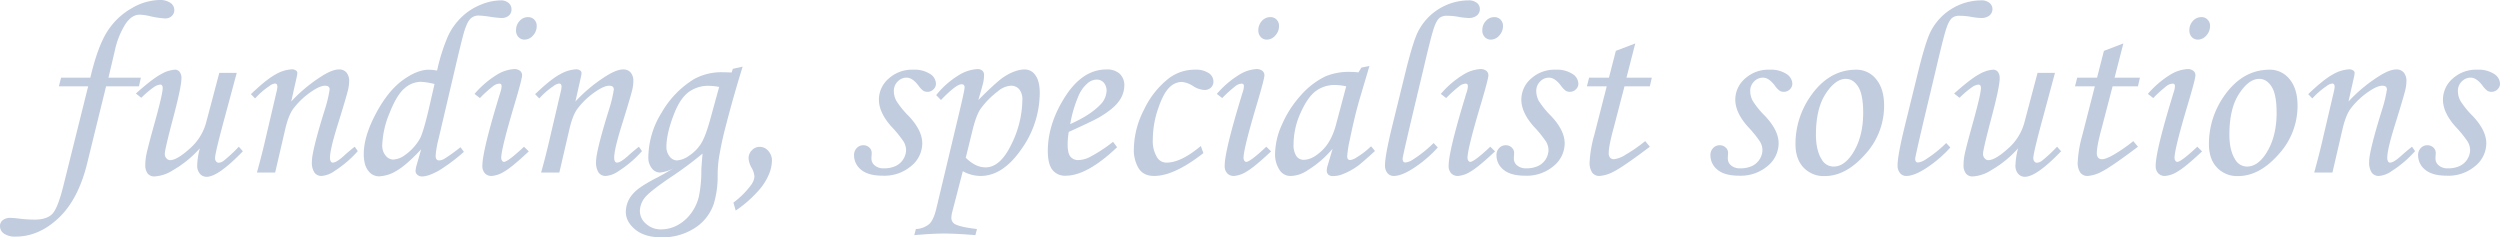 <svg xmlns="http://www.w3.org/2000/svg" width="974.863" height="92.545" viewBox="0 0 974.863 92.545">
  <defs>
    <style>
      .cls-1 {
        opacity: 0.3;
      }

      .cls-2 {
        fill: #305495;
      }
    </style>
  </defs>
  <g id="グループ_278" data-name="グループ 278" class="cls-1" transform="translate(-127.199 -3006.143)">
    <g id="グループ_277" data-name="グループ 277">
      <path id="パス_1641" data-name="パス 1641" class="cls-2" d="M151.018,3036.419h11.408q2.815-11.919,6.444-17.737a26.77,26.77,0,0,1,9.451-9.178,22.107,22.107,0,0,1,10.979-3.361,7.1,7.1,0,0,1,4.391,1.144,3.363,3.363,0,0,1,1.48,2.717,3.151,3.151,0,0,1-1,2.384,3.661,3.661,0,0,1-2.629.954,36.763,36.763,0,0,1-6.311-1,18.923,18.923,0,0,0-3.585-.477q-3.156,0-5.689,3.886a32.922,32.922,0,0,0-4.063,10.513l-2.4,10.156H182.14l-.764,3.385H168.563l-7.473,30.42q-3.486,13.873-11.146,21.026t-16.635,7.152a7.505,7.505,0,0,1-4.558-1.168,3.5,3.5,0,0,1-1.552-2.885,2.9,2.9,0,0,1,1.074-2.36,4.73,4.73,0,0,1,3.079-.882,26.667,26.667,0,0,1,2.96.238,50.249,50.249,0,0,0,6.4.429q4.725,0,6.873-2.216t4.3-10.847l9.69-38.907H150.159Z"/>
      <path id="パス_1642" data-name="パス 1642" class="cls-2" d="M212.714,3034.559h6.8l-4.487,16.664q-3.961,14.517-3.961,16.521a2,2,0,0,0,.429,1.383,1.268,1.268,0,0,0,.955.477,3.671,3.671,0,0,0,1.909-.715,57.616,57.616,0,0,0,5.967-5.532l1.575,1.765q-9.594,9.966-14.129,9.965a3.405,3.405,0,0,1-2.6-1.168,4.717,4.717,0,0,1-1.074-3.314,29,29,0,0,1,1.033-6.627,42.042,42.042,0,0,1-10.492,8.534,14.843,14.843,0,0,1-7.2,2.432,3.294,3.294,0,0,1-2.623-1.1,5.246,5.246,0,0,1-.954-3.486,20.543,20.543,0,0,1,.429-4.01q.621-3.008,3.151-12.079,3.2-11.5,3.2-13.8,0-1.336-.955-1.336a5.063,5.063,0,0,0-2.338.882,36.815,36.815,0,0,0-5.06,4.267l-2.1-1.669q6.4-5.721,9.762-7.51a12.508,12.508,0,0,1,5.418-1.787,2.334,2.334,0,0,1,1.861.835,3.938,3.938,0,0,1,.716,2.6q0,3.294-3.437,16.186-3.054,11.6-3.054,13.225a2.476,2.476,0,0,0,.643,1.718,1.877,1.877,0,0,0,1.407.717q2.67,0,7.582-4.411a20.677,20.677,0,0,0,6.439-10.037Z"/>
      <path id="パス_1643" data-name="パス 1643" class="cls-2" d="M226.665,3044.524l-1.622-1.668q6.114-5.845,9.745-7.763a13.882,13.882,0,0,1,6.211-1.916,2.574,2.574,0,0,1,1.575.429,1.238,1.238,0,0,1,.574,1,8.477,8.477,0,0,1-.239,1.526l-2.151,9.595a58.93,58.93,0,0,1,12.2-10.07q3.909-2.433,6.434-2.434a3.673,3.673,0,0,1,2.907,1.192,5.048,5.048,0,0,1,1.048,3.433,15.063,15.063,0,0,1-.428,3.338q-.76,3.1-3.995,13.493-3.045,9.728-3.044,12.921a2.961,2.961,0,0,0,.286,1.466.893.893,0,0,0,.812.489q1.383,0,4.344-2.67,2.1-1.906,4.2-3.529l1.193,1.717a43.37,43.37,0,0,1-9.117,7.782,10.039,10.039,0,0,1-4.964,1.9,3.339,3.339,0,0,1-2.816-1.311,7.109,7.109,0,0,1-1-4.268q0-4.242,5.3-21.121a49.958,49.958,0,0,0,1.623-7.009q0-1.477-1.767-1.479-1.908,0-4.916,2.006a29.7,29.7,0,0,0-7.494,6.971q-1.909,2.578-3.2,8.212l-3.867,16.664h-7.111q2-7.161,3.484-13.7l4.248-18.144a8.535,8.535,0,0,0,.239-1.575q0-1.289-.955-1.288a4.456,4.456,0,0,0-2.2,1.009A29.865,29.865,0,0,0,226.665,3044.524Z"/>
      <path id="パス_1644" data-name="パス 1644" class="cls-2" d="M306.757,3063.548l1.336,1.812a74.164,74.164,0,0,1-9.5,7.152q-4.295,2.432-6.778,2.432a2.677,2.677,0,0,1-1.861-.644,1.916,1.916,0,0,1-.716-1.454,11.321,11.321,0,0,1,.525-2.67l1.67-5.826q-5.727,6.156-9.546,8.351a14.115,14.115,0,0,1-6.874,2.2,5.194,5.194,0,0,1-4.248-2.219q-1.717-2.22-1.718-6.516,0-6.778,4.654-15.585t10.358-13.031q5.7-4.224,10.429-4.225a22.094,22.094,0,0,1,3.151.333,73.393,73.393,0,0,1,4.3-13.541,25.084,25.084,0,0,1,5.3-7.353,23.362,23.362,0,0,1,7.422-4.784,20.906,20.906,0,0,1,7.8-1.689,4.475,4.475,0,0,1,3.055,1,3.21,3.21,0,0,1,1.145,2.527,3.064,3.064,0,0,1-1.053,2.408,4.187,4.187,0,0,1-2.87.929,36.947,36.947,0,0,1-4.45-.477,37.286,37.286,0,0,0-4.45-.476,4.549,4.549,0,0,0-2.942,1.023q-1.268,1.025-2.416,4.4-.762,2.145-3.471,13.686l-6.753,28.8a38.218,38.218,0,0,0-1.189,6.772q0,1.815,1.384,1.814a4.346,4.346,0,0,0,2.005-.621A66.355,66.355,0,0,0,306.757,3063.548Zm-10.12-24.649a28.824,28.824,0,0,0-5.394-.859,9.8,9.8,0,0,0-6.253,2.507q-3.054,2.508-5.895,9.718a35.131,35.131,0,0,0-2.839,12.559,5.963,5.963,0,0,0,1.312,3.988,3.847,3.847,0,0,0,2.984,1.552,8.429,8.429,0,0,0,4.582-1.767,19.928,19.928,0,0,0,5.823-6.4q1.289-2.387,3.485-11.7Z"/>
      <path id="パス_1645" data-name="パス 1645" class="cls-2" d="M314.342,3044.381l-2.1-1.621a37.171,37.171,0,0,1,8.7-7.462,14.314,14.314,0,0,1,6.7-2.217,3.589,3.589,0,0,1,2.336.668,2.225,2.225,0,0,1,.811,1.812q0,1.383-3.094,11.729-5.046,16.926-5.046,20.406a1.833,1.833,0,0,0,.334,1.121.917.917,0,0,0,.716.453q1.527,0,7.828-5.913l1.862,1.813q-6.54,6.15-9.547,7.867a10.685,10.685,0,0,1-4.916,1.716,3.447,3.447,0,0,1-2.649-1.049,4.1,4.1,0,0,1-.979-2.909q0-5.958,7.16-29.131a6.827,6.827,0,0,0,.334-1.955q0-.954-.859-.954a4.225,4.225,0,0,0-2.172.763A48.954,48.954,0,0,0,314.342,3044.381Zm18.758-31.564a3.261,3.261,0,0,1,2.435.978,3.435,3.435,0,0,1,.954,2.5,5.315,5.315,0,0,1-1.456,3.695,4.34,4.34,0,0,1-3.269,1.6,3.159,3.159,0,0,1-2.387-1,3.638,3.638,0,0,1-.954-2.622,5.19,5.19,0,0,1,1.384-3.648A4.33,4.33,0,0,1,333.1,3012.817Z"/>
      <path id="パス_1646" data-name="パス 1646" class="cls-2" d="M337.487,3044.524l-1.623-1.668q6.115-5.845,9.746-7.763a13.882,13.882,0,0,1,6.211-1.916,2.576,2.576,0,0,1,1.575.429,1.238,1.238,0,0,1,.574,1,8.57,8.57,0,0,1-.239,1.526l-2.152,9.595a58.937,58.937,0,0,1,12.2-10.07q3.909-2.433,6.434-2.434a3.671,3.671,0,0,1,2.906,1.192,5.044,5.044,0,0,1,1.049,3.433,15.064,15.064,0,0,1-.428,3.338q-.761,3.1-4,13.493-3.044,9.728-3.044,12.921a2.96,2.96,0,0,0,.287,1.466.893.893,0,0,0,.812.489q1.383,0,4.343-2.67,2.1-1.906,4.2-3.529l1.193,1.717a43.37,43.37,0,0,1-9.117,7.782,10.042,10.042,0,0,1-4.964,1.9,3.342,3.342,0,0,1-2.817-1.311,7.11,7.11,0,0,1-1-4.268q0-4.242,5.3-21.121a49.793,49.793,0,0,0,1.623-7.009q0-1.477-1.766-1.479-1.91,0-4.916,2.006a29.7,29.7,0,0,0-7.494,6.971q-1.91,2.578-3.2,8.212l-3.867,16.664H338.2q2.006-7.161,3.485-13.7l4.248-18.144a8.534,8.534,0,0,0,.239-1.575q0-1.289-.955-1.288a4.456,4.456,0,0,0-2.2,1.009A29.864,29.864,0,0,0,337.487,3044.524Z"/>
      <path id="パス_1647" data-name="パス 1647" class="cls-2" d="M412.96,3032.986l3.836-.862q-3.473,11.16-6.374,22.365a133.869,133.869,0,0,0-2.9,13.35,47.38,47.38,0,0,0-.476,6.771,36.666,36.666,0,0,1-1.529,11.061,18.043,18.043,0,0,1-7.473,9.441,23.151,23.151,0,0,1-12.964,3.576q-6.445,0-10.147-3.028t-3.7-6.937a10.651,10.651,0,0,1,2.967-7.2q2.2-2.529,9.188-6.1,3.54-1.859,6.652-3.814a13.446,13.446,0,0,1-5.516,1.812,4.014,4.014,0,0,1-3.142-1.645,6.609,6.609,0,0,1-1.366-4.363,33.411,33.411,0,0,1,5.228-17.427,36.619,36.619,0,0,1,12.583-12.992,22.1,22.1,0,0,1,11.365-2.67q1.336,0,3.3.095Zm-11.8,33.042a145.6,145.6,0,0,1-12.53,9.3q-8.178,5.531-10.042,7.963a8.578,8.578,0,0,0-1.866,5.244,6.458,6.458,0,0,0,2.415,4.888,8.46,8.46,0,0,0,5.859,2.169,13.5,13.5,0,0,0,6.314-1.6,15.8,15.8,0,0,0,5.332-4.625,17.8,17.8,0,0,0,3.133-6.842,49.354,49.354,0,0,0,.909-10.108Q400.729,3071.034,401.157,3066.028Zm6.472-25.985a22.235,22.235,0,0,0-4.053-.43A12.762,12.762,0,0,0,395.8,3042q-3.242,2.385-5.531,8.01-3.2,7.963-3.2,13.4a5.7,5.7,0,0,0,1.264,3.767,3.65,3.65,0,0,0,2.837,1.526,9.256,9.256,0,0,0,4.721-1.836,15.48,15.48,0,0,0,4.6-4.6q1.788-2.765,3.649-9.536Z"/>
      <path id="パス_1648" data-name="パス 1648" class="cls-2" d="M414.089,3088.246l-.907-3.1a32.808,32.808,0,0,0,6.683-6.58,6.677,6.677,0,0,0,1.527-3.528,8,8,0,0,0-1.145-3.528,8.316,8.316,0,0,1-1.146-3.624,4.384,4.384,0,0,1,1.289-3.147,4.108,4.108,0,0,1,3.055-1.335,4.343,4.343,0,0,1,3.365,1.6,5.609,5.609,0,0,1,1.408,3.838,14.8,14.8,0,0,1-1.432,5.841,22.717,22.717,0,0,1-4.343,6.365A45.985,45.985,0,0,1,414.089,3088.246Z"/>
      <path id="パス_1649" data-name="パス 1649" class="cls-2" d="M483.292,3033.32a11.217,11.217,0,0,1,6.563,1.644,4.661,4.661,0,0,1,2.316,3.791,3.033,3.033,0,0,1-.979,2.241,3.263,3.263,0,0,1-2.363.954,2.977,2.977,0,0,1-1.575-.405,8.884,8.884,0,0,1-1.91-2.027q-2.338-3.1-4.629-3.1a4.762,4.762,0,0,0-3.461,1.5,5.067,5.067,0,0,0-1.5,3.737,8.094,8.094,0,0,0,.955,3.786,33.2,33.2,0,0,0,4.821,5.929q5.3,5.619,5.3,10.666a11.47,11.47,0,0,1-4.3,8.835,16.136,16.136,0,0,1-11.075,3.785q-5.681,0-8.448-2.313a7.145,7.145,0,0,1-2.769-5.7,3.84,3.84,0,0,1,1.05-2.766,3.429,3.429,0,0,1,2.578-1.1,3.259,3.259,0,0,1,2.291.882,2.739,2.739,0,0,1,.955,2.074q0,.477-.064,1.24-.031.62-.032,1.048a3.342,3.342,0,0,0,1.332,2.67,5.243,5.243,0,0,0,3.52,1.1,10.9,10.9,0,0,0,4.518-.88,7.123,7.123,0,0,0,4.139-6.215,6.631,6.631,0,0,0-1.027-3.429,44.339,44.339,0,0,0-4.606-5.667q-4.965-5.524-4.964-10.619a10.821,10.821,0,0,1,3.771-8.167A13.543,13.543,0,0,1,483.292,3033.32Z"/>
      <path id="パス_1650" data-name="パス 1650" class="cls-2" d="M494.123,3045.144l-1.861-1.907a33.433,33.433,0,0,1,8.639-7.676,15.508,15.508,0,0,1,7.446-2.48,2.8,2.8,0,0,1,1.886.6,2.174,2.174,0,0,1,.692,1.741,13.552,13.552,0,0,1-.31,2.836q-.312,1.457-1.933,6.89,7.3-7.295,9.976-9.011,4.486-2.908,8.21-2.909a4.946,4.946,0,0,1,4.105,2.289q1.671,2.289,1.671,6.913a37.882,37.882,0,0,1-7.2,21.933q-7.2,10.4-15.931,10.394a14.322,14.322,0,0,1-6.869-1.859l-4.079,15.734a9.458,9.458,0,0,0-.382,2.336,2.68,2.68,0,0,0,1.337,2.527q2.052,1.191,8.639,1.955l-.62,2.384q-7.686-.62-12.076-.62-4.536,0-11.742.62l.62-2.384a8.661,8.661,0,0,0,5.275-2q1.645-1.622,2.649-5.769l8.639-36.189q2.434-10.107,2.435-11.252,0-1.239-1.194-1.239Q500.042,3038.994,494.123,3045.144Zm9.671,22.5q3.765,3.766,7.723,3.767,5.72,0,10.034-8.916a39.809,39.809,0,0,0,4.314-17.4,6.148,6.148,0,0,0-1.214-4.125,4.1,4.1,0,0,0-3.263-1.407,8.72,8.72,0,0,0-5.144,2.242,31.927,31.927,0,0,0-6.763,6.913q-1.668,2.48-3.144,8.582Z"/>
      <path id="パス_1651" data-name="パス 1651" class="cls-2" d="M561.231,3061.451l1.575,2.1q-11.694,11.11-20.047,11.11a6.18,6.18,0,0,1-5.179-2.289q-1.791-2.289-1.79-7.343,0-10.2,6.205-20.311,6.969-11.49,16.659-11.491a7.262,7.262,0,0,1,5.179,1.693,6.09,6.09,0,0,1,1.79,4.648,10.414,10.414,0,0,1-2.148,6.1q-2.148,3-7.685,6.246-2.769,1.572-11.838,5.673a29.927,29.927,0,0,0-.43,4.912q0,3.386,1.074,4.72a3.776,3.776,0,0,0,3.127,1.335,10.211,10.211,0,0,0,4.3-1.1A60.519,60.519,0,0,0,561.231,3061.451Zm-16.706-6.914q7.684-3.432,11.551-7.39a8.1,8.1,0,0,0,2.625-5.483,4.759,4.759,0,0,0-1.073-3.266,3.552,3.552,0,0,0-2.793-1.216,5.459,5.459,0,0,0-3.437,1.335,13.21,13.21,0,0,0-3.77,5.34A47.98,47.98,0,0,0,544.525,3054.537Z"/>
      <path id="パス_1652" data-name="パス 1652" class="cls-2" d="M595.451,3063.072l1,2.765q-11.359,8.916-19.188,8.916-4.154,0-6.038-2.956a13.672,13.672,0,0,1-1.886-7.486,34.34,34.34,0,0,1,4.01-15.5,33.648,33.648,0,0,1,9.737-12.206,16.69,16.69,0,0,1,10.12-3.289,8.955,8.955,0,0,1,5.345,1.335,3.93,3.93,0,0,1,1.814,3.242,3.214,3.214,0,0,1-.954,2.408,3.675,3.675,0,0,1-2.673.929,9.2,9.2,0,0,1-4.3-1.525,9.456,9.456,0,0,0-4.535-1.622,6.945,6.945,0,0,0-4.654,2.12q-2.316,2.118-4.415,8.212a37.316,37.316,0,0,0-2.1,12.234,11.911,11.911,0,0,0,1.767,7,4.133,4.133,0,0,0,3.628,1.9Q587.719,3069.556,595.451,3063.072Z"/>
      <path id="パス_1653" data-name="パス 1653" class="cls-2" d="M603.8,3044.381l-2.1-1.621a37.15,37.15,0,0,1,8.7-7.462,14.311,14.311,0,0,1,6.7-2.217,3.589,3.589,0,0,1,2.336.668,2.224,2.224,0,0,1,.81,1.812q0,1.383-3.094,11.729-5.046,16.926-5.045,20.406a1.833,1.833,0,0,0,.334,1.121.917.917,0,0,0,.716.453q1.527,0,7.828-5.913l1.861,1.813q-6.54,6.15-9.546,7.867a10.688,10.688,0,0,1-4.916,1.716,3.448,3.448,0,0,1-2.65-1.049,4.1,4.1,0,0,1-.978-2.909q0-5.958,7.16-29.131a6.826,6.826,0,0,0,.334-1.955q0-.954-.86-.954a4.221,4.221,0,0,0-2.171.763A49.021,49.021,0,0,0,603.8,3044.381Zm18.759-31.564a3.261,3.261,0,0,1,2.434.978,3.432,3.432,0,0,1,.955,2.5,5.315,5.315,0,0,1-1.456,3.695,4.344,4.344,0,0,1-3.27,1.6,3.158,3.158,0,0,1-2.386-1,3.639,3.639,0,0,1-.955-2.622,5.19,5.19,0,0,1,1.384-3.648A4.334,4.334,0,0,1,622.559,3012.817Z"/>
      <path id="パス_1654" data-name="パス 1654" class="cls-2" d="M658.067,3032.509l3.15-.667-3.581,12.062q-2.146,7.2-4.056,16.593a43.98,43.98,0,0,0-1.05,6.58q0,1.478,1.193,1.478a5.722,5.722,0,0,0,2.434-1,31.187,31.187,0,0,0,5.681-4.386l1.527,1.859q-5.441,4.961-6.969,6.008a26.074,26.074,0,0,1-5.823,3.1,10.2,10.2,0,0,1-3.532.668,2.665,2.665,0,0,1-1.862-.572,2.156,2.156,0,0,1-.62-1.669,7.062,7.062,0,0,1,.382-1.955l1.909-6.484a40.489,40.489,0,0,1-9.785,8.439,12.246,12.246,0,0,1-6.4,2.193,5.007,5.007,0,0,1-4.248-1.955,11,11,0,0,1-2.005-6.866,28.545,28.545,0,0,1,2.7-11.252,41.551,41.551,0,0,1,7.231-11.252,30.744,30.744,0,0,1,9.546-7.438,23.481,23.481,0,0,1,9.929-1.812,25.86,25.86,0,0,1,3.1.191Zm-5.919,7.295a22.494,22.494,0,0,0-4.344-.524,12.274,12.274,0,0,0-7.494,2.36q-3.2,2.359-5.942,8.487a29.684,29.684,0,0,0-2.745,12.23,7.766,7.766,0,0,0,1.1,4.672,3.444,3.444,0,0,0,2.864,1.431q3.294,0,7.064-3.553t5.537-10.227Z"/>
      <path id="パス_1655" data-name="パス 1655" class="cls-2" d="M686.225,3061.927l1.623,1.717a47.078,47.078,0,0,1-8.807,7.652q-5.084,3.458-8.377,3.457a3.055,3.055,0,0,1-2.434-1.121,4.585,4.585,0,0,1-.955-3.075q0-3.813,2.956-15.829l5.148-20.932q2.813-11.346,4.72-15.209a22.276,22.276,0,0,1,19.784-12.3,4.839,4.839,0,0,1,3.217.984,3,3,0,0,1,1.168,2.376,3.177,3.177,0,0,1-1.142,2.521,4.962,4.962,0,0,1-3.328.984,24.138,24.138,0,0,1-4.043-.477,25.835,25.835,0,0,0-4.234-.381,4.612,4.612,0,0,0-2.949.807q-1.379,1.14-2.5,4.793t-3.638,14.425l-4.762,19.978q-3.532,15.02-3.532,15.686,0,1.527,1.1,1.526a6.7,6.7,0,0,0,3.056-1.239A47.782,47.782,0,0,0,686.225,3061.927Z"/>
      <path id="パス_1656" data-name="パス 1656" class="cls-2" d="M691.137,3044.381l-2.1-1.621a37.152,37.152,0,0,1,8.7-7.462,14.314,14.314,0,0,1,6.7-2.217,3.589,3.589,0,0,1,2.336.668,2.225,2.225,0,0,1,.811,1.812q0,1.383-3.094,11.729-5.046,16.926-5.046,20.406a1.833,1.833,0,0,0,.334,1.121.917.917,0,0,0,.716.453q1.527,0,7.828-5.913l1.862,1.813q-6.541,6.15-9.547,7.867a10.685,10.685,0,0,1-4.916,1.716,3.446,3.446,0,0,1-2.649-1.049,4.1,4.1,0,0,1-.979-2.909q0-5.958,7.16-29.131a6.827,6.827,0,0,0,.334-1.955q0-.954-.859-.954a4.222,4.222,0,0,0-2.172.763A49.023,49.023,0,0,0,691.137,3044.381Zm18.759-31.564a3.261,3.261,0,0,1,2.435.978,3.435,3.435,0,0,1,.954,2.5,5.315,5.315,0,0,1-1.456,3.695,4.34,4.34,0,0,1-3.269,1.6,3.159,3.159,0,0,1-2.387-1,3.639,3.639,0,0,1-.955-2.622,5.186,5.186,0,0,1,1.385-3.648A4.33,4.33,0,0,1,709.9,3012.817Z"/>
      <path id="パス_1657" data-name="パス 1657" class="cls-2" d="M733.8,3033.32a11.217,11.217,0,0,1,6.563,1.644,4.661,4.661,0,0,1,2.316,3.791,3.033,3.033,0,0,1-.979,2.241,3.262,3.262,0,0,1-2.362.954,2.983,2.983,0,0,1-1.576-.405,8.863,8.863,0,0,1-1.909-2.027q-2.34-3.1-4.63-3.1a4.764,4.764,0,0,0-3.461,1.5,5.067,5.067,0,0,0-1.5,3.737,8.094,8.094,0,0,0,.955,3.786,33.239,33.239,0,0,0,4.821,5.929q5.3,5.619,5.3,10.666a11.468,11.468,0,0,1-4.3,8.835,16.134,16.134,0,0,1-11.074,3.785q-5.682,0-8.449-2.313a7.145,7.145,0,0,1-2.769-5.7,3.836,3.836,0,0,1,1.051-2.766,3.425,3.425,0,0,1,2.577-1.1,3.259,3.259,0,0,1,2.291.882,2.739,2.739,0,0,1,.955,2.074q0,.477-.064,1.24-.031.62-.031,1.048a3.339,3.339,0,0,0,1.332,2.67,5.24,5.24,0,0,0,3.519,1.1,10.9,10.9,0,0,0,4.518-.88,7.118,7.118,0,0,0,4.139-6.215,6.621,6.621,0,0,0-1.027-3.429,44.4,44.4,0,0,0-4.6-5.667q-4.967-5.524-4.965-10.619a10.821,10.821,0,0,1,3.771-8.167A13.544,13.544,0,0,1,733.8,3033.32Z"/>
      <path id="パス_1658" data-name="パス 1658" class="cls-2" d="M757.286,3025.977l7.578-2.9-3.429,13.346h9.884l-.764,3.385h-9.892l-4.163,15.979q-1.983,7.2-1.983,10.006a2.625,2.625,0,0,0,.549,1.86,1.985,1.985,0,0,0,1.5.572,10.664,10.664,0,0,0,4.534-1.764,59.382,59.382,0,0,0,7.637-5.292l1.814,2.192q-10.453,7.869-13.985,9.632a13.719,13.719,0,0,1-5.681,1.764,3.38,3.38,0,0,1-2.792-1.287,6.768,6.768,0,0,1-1.026-4.2,46.95,46.95,0,0,1,1.814-10.49l4.859-18.976h-7.733l.859-3.385h7.741Z"/>
      <path id="パス_1659" data-name="パス 1659" class="cls-2" d="M817.229,3033.32a11.219,11.219,0,0,1,6.563,1.644,4.662,4.662,0,0,1,2.315,3.791,3.032,3.032,0,0,1-.978,2.241,3.265,3.265,0,0,1-2.363.954,2.977,2.977,0,0,1-1.575-.405,8.839,8.839,0,0,1-1.91-2.027q-2.34-3.1-4.63-3.1a4.76,4.76,0,0,0-3.46,1.5,5.063,5.063,0,0,0-1.5,3.737,8.1,8.1,0,0,0,.954,3.786,33.263,33.263,0,0,0,4.822,5.929q5.3,5.619,5.3,10.666a11.468,11.468,0,0,1-4.3,8.835,16.132,16.132,0,0,1-11.074,3.785q-5.68,0-8.449-2.313a7.144,7.144,0,0,1-2.768-5.7,3.84,3.84,0,0,1,1.05-2.766,3.427,3.427,0,0,1,2.578-1.1,3.261,3.261,0,0,1,2.291.882,2.738,2.738,0,0,1,.954,2.074q0,.477-.063,1.24c-.022.413-.032.762-.032,1.048a3.342,3.342,0,0,0,1.332,2.67,5.24,5.24,0,0,0,3.519,1.1,10.9,10.9,0,0,0,4.519-.88,7.12,7.12,0,0,0,4.138-6.215,6.63,6.63,0,0,0-1.026-3.429,44.524,44.524,0,0,0-4.606-5.667q-4.965-5.524-4.964-10.619a10.818,10.818,0,0,1,3.771-8.167A13.543,13.543,0,0,1,817.229,3033.32Z"/>
      <path id="パス_1660" data-name="パス 1660" class="cls-2" d="M851.019,3033.32a9.718,9.718,0,0,1,7.78,3.719q3.1,3.719,3.1,10.346a27.913,27.913,0,0,1-7.447,19q-7.446,8.417-15.751,8.416a10.752,10.752,0,0,1-8.234-3.338q-3.127-3.336-3.127-9.106a32.4,32.4,0,0,1,5.728-18.5Q840.278,3033.32,851.019,3033.32Zm-4.057,3.576q-4.057,0-7.852,5.793t-3.795,16q0,6.2,2.339,9.775a5.249,5.249,0,0,0,4.582,2.622q4.009,0,7.3-4.959,4.2-6.437,4.2-15.973,0-7.152-1.933-10.2T846.962,3036.9Z"/>
      <path id="パス_1661" data-name="パス 1661" class="cls-2" d="M886.1,3061.927l1.623,1.717a47.078,47.078,0,0,1-8.807,7.652q-5.083,3.458-8.377,3.457a3.057,3.057,0,0,1-2.434-1.121,4.584,4.584,0,0,1-.955-3.075q0-3.813,2.956-15.829l5.148-20.932q2.813-11.346,4.72-15.209a22.276,22.276,0,0,1,19.784-12.3,4.839,4.839,0,0,1,3.217.984,3,3,0,0,1,1.168,2.376,3.177,3.177,0,0,1-1.142,2.521,4.96,4.96,0,0,1-3.328.984,24.138,24.138,0,0,1-4.043-.477,25.835,25.835,0,0,0-4.234-.381,4.612,4.612,0,0,0-2.949.807q-1.379,1.14-2.5,4.793t-3.638,14.425l-4.762,19.978q-3.532,15.02-3.532,15.686,0,1.527,1.1,1.526a6.7,6.7,0,0,0,3.055-1.239A47.782,47.782,0,0,0,886.1,3061.927Z"/>
      <path id="パス_1662" data-name="パス 1662" class="cls-2" d="M921.731,3034.559h6.8l-4.487,16.664q-3.963,14.517-3.962,16.521a2,2,0,0,0,.43,1.383,1.266,1.266,0,0,0,.955.477,3.676,3.676,0,0,0,1.909-.715,57.751,57.751,0,0,0,5.966-5.532l1.575,1.765q-9.594,9.966-14.129,9.965a3.407,3.407,0,0,1-2.6-1.168,4.722,4.722,0,0,1-1.074-3.314,29.014,29.014,0,0,1,1.034-6.627,42.029,42.029,0,0,1-10.493,8.534,14.84,14.84,0,0,1-7.2,2.432,3.3,3.3,0,0,1-2.623-1.1,5.246,5.246,0,0,1-.954-3.486,20.548,20.548,0,0,1,.43-4.01q.619-3.008,3.15-12.079,3.2-11.5,3.2-13.8,0-1.336-.955-1.336a5.066,5.066,0,0,0-2.339.882,36.876,36.876,0,0,0-5.06,4.267l-2.1-1.669q6.4-5.721,9.761-7.51a12.516,12.516,0,0,1,5.418-1.787,2.335,2.335,0,0,1,1.862.835,3.944,3.944,0,0,1,.716,2.6q0,3.294-3.437,16.186-3.055,11.6-3.055,13.225a2.477,2.477,0,0,0,.644,1.718,1.876,1.876,0,0,0,1.407.717q2.67,0,7.582-4.411a20.684,20.684,0,0,0,6.439-10.037Z"/>
      <path id="パス_1663" data-name="パス 1663" class="cls-2" d="M947.616,3025.977l7.579-2.9-3.43,13.346h9.885l-.764,3.385h-9.892l-4.164,15.979q-1.982,7.2-1.982,10.006a2.625,2.625,0,0,0,.549,1.86,1.983,1.983,0,0,0,1.5.572q1.479,0,4.535-1.764a59.382,59.382,0,0,0,7.637-5.292l1.814,2.192q-10.453,7.869-13.986,9.632a13.716,13.716,0,0,1-5.68,1.764,3.382,3.382,0,0,1-2.793-1.287,6.775,6.775,0,0,1-1.025-4.2,46.993,46.993,0,0,1,1.813-10.49l4.859-18.976h-7.732l.859-3.385h7.741Z"/>
      <path id="パス_1664" data-name="パス 1664" class="cls-2" d="M966.848,3044.381l-2.1-1.621a37.152,37.152,0,0,1,8.7-7.462,14.311,14.311,0,0,1,6.7-2.217,3.589,3.589,0,0,1,2.336.668,2.225,2.225,0,0,1,.811,1.812q0,1.383-3.1,11.729-5.044,16.926-5.045,20.406a1.833,1.833,0,0,0,.334,1.121.917.917,0,0,0,.716.453q1.527,0,7.828-5.913l1.862,1.813q-6.541,6.15-9.547,7.867a10.685,10.685,0,0,1-4.916,1.716,3.45,3.45,0,0,1-2.65-1.049,4.1,4.1,0,0,1-.978-2.909q0-5.958,7.16-29.131a6.827,6.827,0,0,0,.334-1.955q0-.954-.859-.954a4.222,4.222,0,0,0-2.172.763A49.023,49.023,0,0,0,966.848,3044.381Zm18.759-31.564a3.263,3.263,0,0,1,2.435.978,3.435,3.435,0,0,1,.954,2.5,5.315,5.315,0,0,1-1.456,3.695,4.34,4.34,0,0,1-3.269,1.6,3.159,3.159,0,0,1-2.387-1,3.639,3.639,0,0,1-.955-2.622,5.186,5.186,0,0,1,1.385-3.648A4.33,4.33,0,0,1,985.607,3012.817Z"/>
      <path id="パス_1665" data-name="パス 1665" class="cls-2" d="M1012.237,3033.32a9.718,9.718,0,0,1,7.78,3.719q3.1,3.719,3.1,10.346a27.916,27.916,0,0,1-7.446,19q-7.446,8.417-15.752,8.416a10.753,10.753,0,0,1-8.234-3.338q-3.126-3.336-3.126-9.106a32.4,32.4,0,0,1,5.727-18.5Q1001.5,3033.32,1012.237,3033.32Zm-4.057,3.576q-4.058,0-7.852,5.793t-3.795,16q0,6.2,2.339,9.775a5.25,5.25,0,0,0,4.582,2.622q4.01,0,7.3-4.959,4.2-6.437,4.2-15.973,0-7.152-1.933-10.2T1008.18,3036.9Z"/>
      <path id="パス_1666" data-name="パス 1666" class="cls-2" d="M1028.891,3044.524l-1.622-1.668q6.114-5.845,9.745-7.763a13.881,13.881,0,0,1,6.211-1.916,2.579,2.579,0,0,1,1.576.429,1.24,1.24,0,0,1,.573,1,8.475,8.475,0,0,1-.239,1.526l-2.151,9.595a58.93,58.93,0,0,1,12.2-10.07q3.909-2.433,6.434-2.434a3.673,3.673,0,0,1,2.907,1.192,5.048,5.048,0,0,1,1.048,3.433,15.061,15.061,0,0,1-.428,3.338q-.76,3.1-3.995,13.493-3.045,9.728-3.044,12.921a2.961,2.961,0,0,0,.286,1.466.893.893,0,0,0,.812.489q1.383,0,4.344-2.67,2.1-1.906,4.2-3.529l1.193,1.717a43.369,43.369,0,0,1-9.117,7.782,10.039,10.039,0,0,1-4.964,1.9,3.339,3.339,0,0,1-2.816-1.311,7.11,7.11,0,0,1-1-4.268q0-4.242,5.3-21.121a49.971,49.971,0,0,0,1.623-7.009q0-1.477-1.766-1.479-1.909,0-4.917,2.006a29.7,29.7,0,0,0-7.494,6.971q-1.91,2.578-3.2,8.212l-3.867,16.664h-7.111q2-7.161,3.484-13.7l4.248-18.144a8.53,8.53,0,0,0,.239-1.575q0-1.289-.955-1.288a4.456,4.456,0,0,0-2.2,1.009A29.863,29.863,0,0,0,1028.891,3044.524Z"/>
      <path id="パス_1667" data-name="パス 1667" class="cls-2" d="M1093.183,3033.32a11.217,11.217,0,0,1,6.563,1.644,4.661,4.661,0,0,1,2.316,3.791,3.033,3.033,0,0,1-.979,2.241,3.263,3.263,0,0,1-2.363.954,2.979,2.979,0,0,1-1.575-.405,8.863,8.863,0,0,1-1.909-2.027q-2.34-3.1-4.63-3.1a4.764,4.764,0,0,0-3.461,1.5,5.067,5.067,0,0,0-1.5,3.737,8.094,8.094,0,0,0,.955,3.786,33.246,33.246,0,0,0,4.821,5.929q5.3,5.619,5.3,10.666a11.471,11.471,0,0,1-4.3,8.835,16.135,16.135,0,0,1-11.075,3.785q-5.68,0-8.448-2.313a7.146,7.146,0,0,1-2.769-5.7,3.84,3.84,0,0,1,1.05-2.766,3.429,3.429,0,0,1,2.578-1.1,3.259,3.259,0,0,1,2.291.882,2.739,2.739,0,0,1,.955,2.074q0,.477-.064,1.24-.031.62-.032,1.048a3.34,3.34,0,0,0,1.333,2.67,5.238,5.238,0,0,0,3.519,1.1,10.9,10.9,0,0,0,4.518-.88,7.118,7.118,0,0,0,4.139-6.215,6.63,6.63,0,0,0-1.027-3.429,44.337,44.337,0,0,0-4.606-5.667q-4.965-5.524-4.964-10.619a10.821,10.821,0,0,1,3.771-8.167A13.544,13.544,0,0,1,1093.183,3033.32Z"/>
    </g>
  </g>
</svg>
